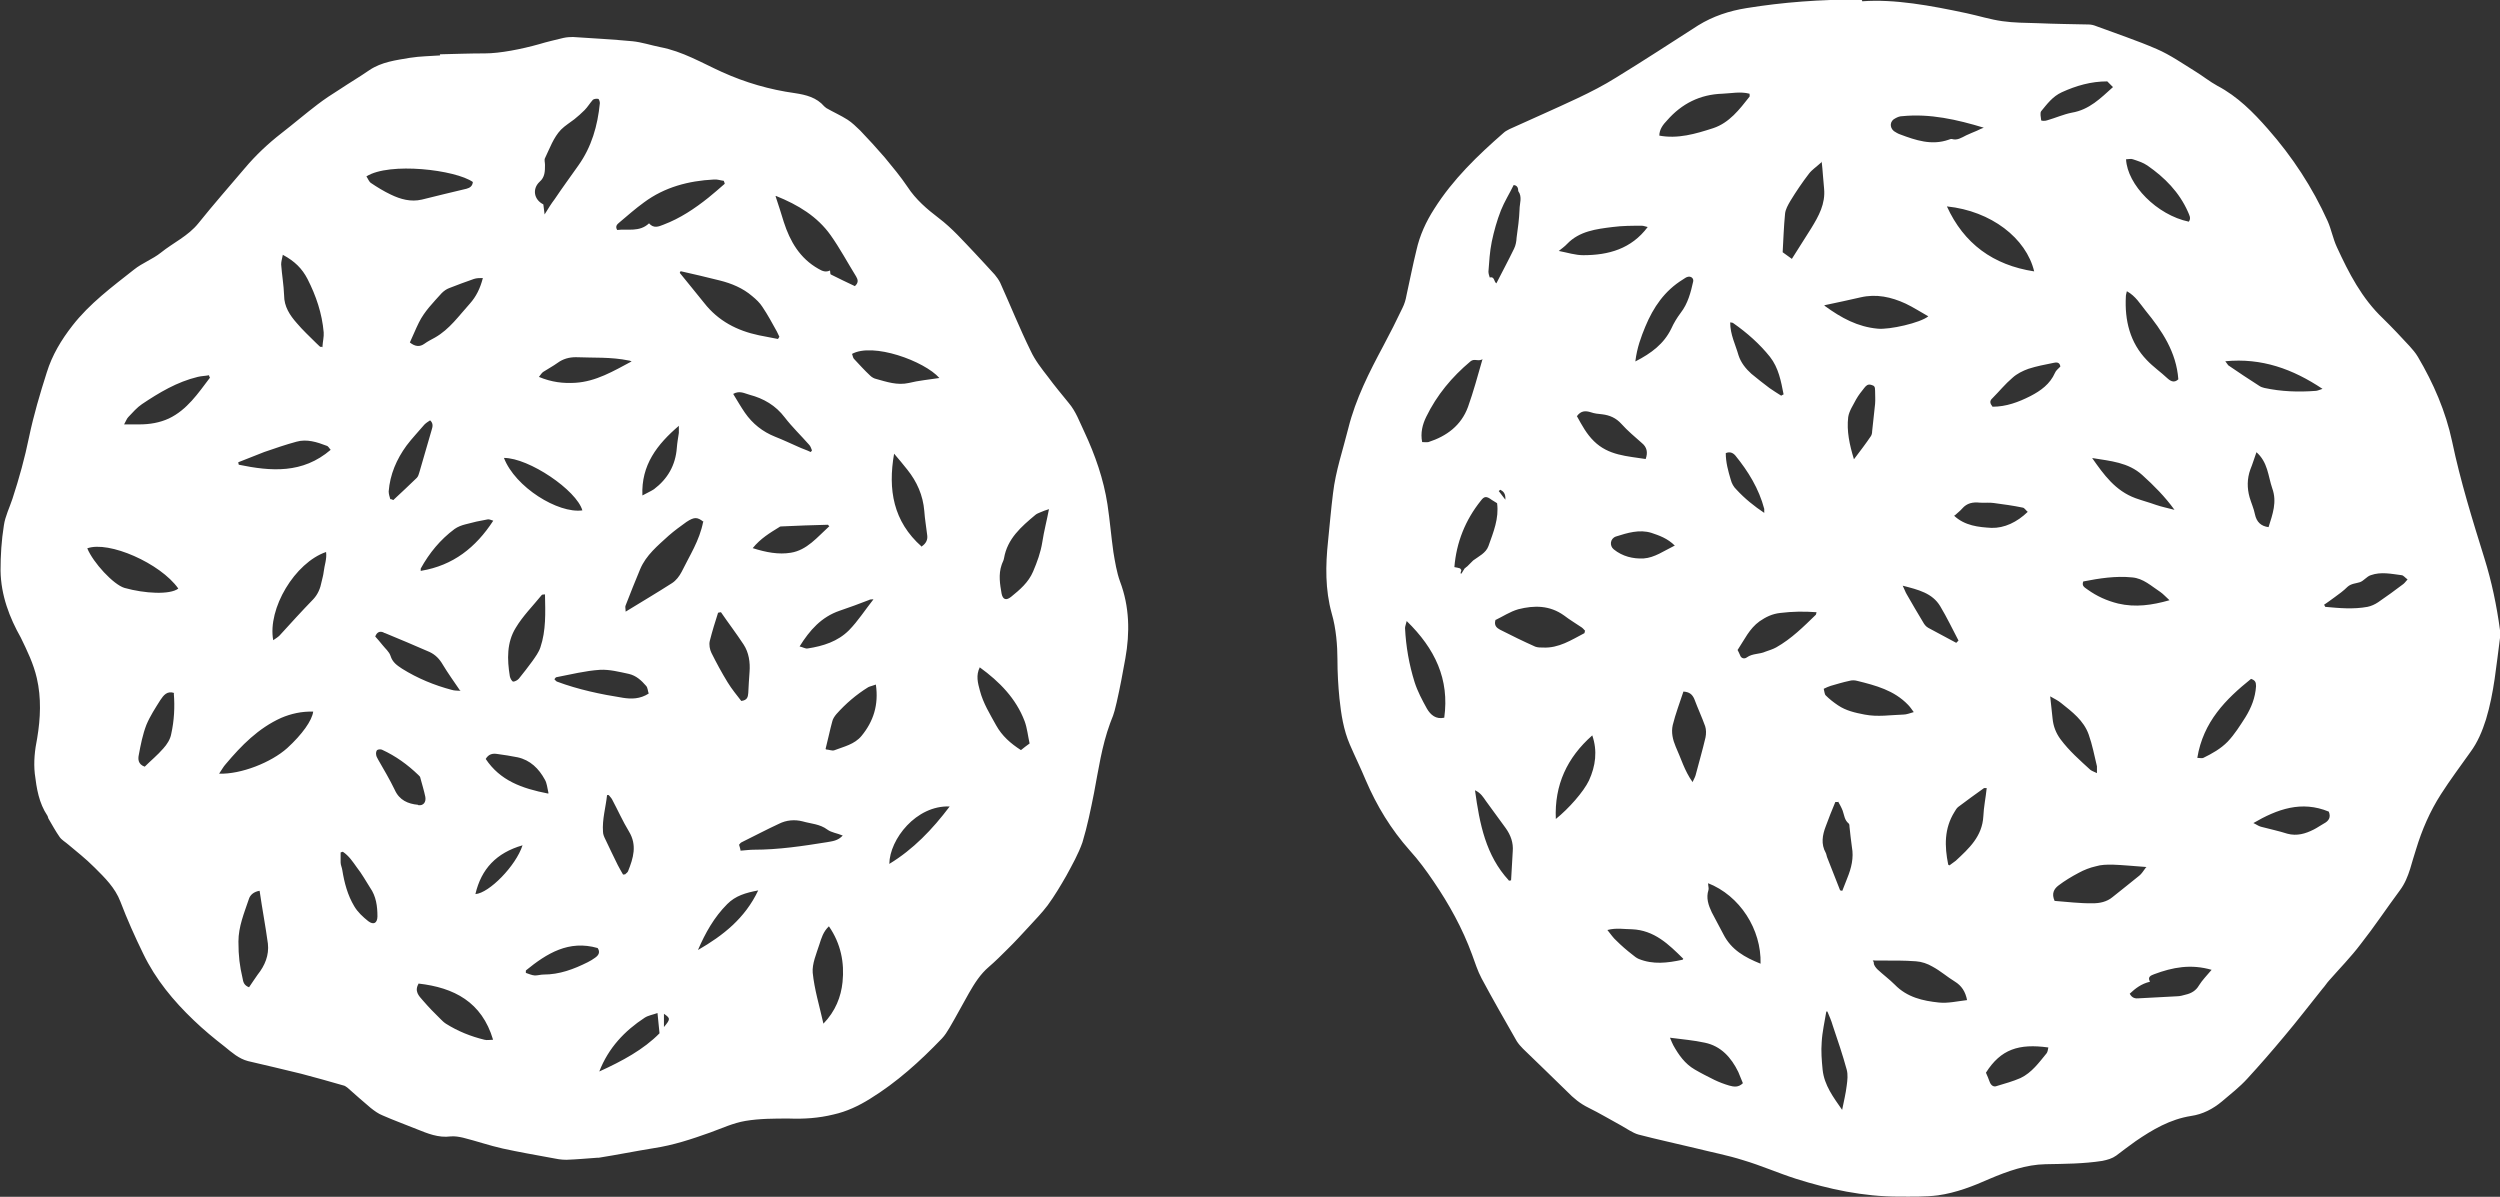 <svg viewBox="0 0 1357.8 650" xmlns="http://www.w3.org/2000/svg"><rect x="0" y="0" width="1357.8" height="650" fill="#333333" stroke="none"/><path style="fill:#fff;stroke-width:0" d="M1011.4.7c17.5-1.3 37.1 2.3 56.8 6.5 6.5 1.4 12.8 3.4 19.3 4.3 6.3.9 12.8.9 19.3 1.1 9.2.4 18.4.5 27.6.7 1.4 0 2.9.4 4.1.9 11 4.1 22.2 7.8 32.8 12.4 7.4 3.2 14.1 7.9 20.9 12.1 4.1 2.5 7.9 5.6 12.1 7.9 11 5.8 19.5 14.4 27.4 23.4 13.3 15.1 24.2 31.7 32.5 50.1 2 4.5 2.9 9.6 5 14.1 6.5 14.1 13.5 27.8 25.1 38.8 5 4.9 9.7 9.9 14.4 15 1.6 1.8 3.2 3.6 4.5 5.8 8.5 14.4 15.1 29.6 18.6 46 4.5 21.5 11 42.4 17.5 63.3 4 12.8 6.7 25.8 8.5 39.1 0 1.4.2 2.9 0 4.3-2 14.8-3.2 29.7-7.6 44.2-2 6.3-4.5 12.4-8.5 17.8-5.4 7.6-11 15.1-16 22.9-5.9 9.2-10.3 19.3-13.5 29.9-1.1 3.6-2.2 7-3.2 10.6-1.3 4.1-2.9 8.1-5.6 11.7-7.2 9.7-13.9 19.8-21.3 29.2-5.2 6.9-11.4 13.2-17.1 19.7-1.3 1.4-2.3 3.1-3.6 4.5-7 8.7-13.7 17.5-20.9 26-6.5 7.8-13.2 15.5-20 22.9-4.1 4.5-9 8.3-13.7 12.3-4.9 4.1-10.5 7-16.8 7.9-11.4 1.8-20.9 7.4-30.1 13.7-3.6 2.5-7 5.2-10.5 7.8-2.2 1.6-4.7 2.3-7.6 2.9-10.3 1.6-20.6 1.6-30.8 1.8-10.6.2-20.6 3.8-30.3 7.9-9 4-18.2 7.6-28.1 9-7 .9-14.2.7-21.3.7-19.3 0-37.9-4-55.9-9.7-9.7-3.1-18.9-7.2-28.7-10.1-8.5-2.7-17.1-4.3-25.8-6.5-10.3-2.5-20.7-4.7-31-7.4-3.2-.9-6.3-3.2-9.4-4.9-5.9-3.2-11.7-6.7-17.8-9.7-4.5-2.2-8.1-5.2-11.5-8.7-7.9-7.8-16-15.5-24-23.3-1.3-1.3-2.5-2.7-3.4-4.1-6.5-11.4-13-22.7-19.1-34.1-2.2-4.1-3.6-8.7-5.2-13-5.2-14.2-12.4-27.2-20.9-39.7-4-5.9-8.1-11.5-13-16.9-10.1-11.4-17.8-24-23.8-38-2.7-6.5-5.9-13-8.7-19.5-3.4-7.9-4.7-16.4-5.6-24.9-.7-7-1.1-14.2-1.1-21.3s-.7-16.8-3.1-24.9c-3.6-13-3.4-26.1-2-39.3.9-8.7 1.6-17.3 2.7-26 1.4-12.1 5.4-23.6 8.3-35.3 4-16 11.4-30.5 19.1-44.9 3.6-6.7 7-13.5 10.3-20.4 1.1-2.2 1.8-4.5 2.2-6.9 1.8-8.1 3.4-16.4 5.4-24.5 1.8-8.1 5.2-15.5 9.7-22.5 10.1-16 23.6-29 37.7-41.3.9-.9 2.2-1.4 3.2-2 12.3-5.6 24.7-11 37-16.8 7.2-3.4 14.2-7 20.9-11.2 15-9.2 29.7-18.8 44.5-28.3 8.1-5 16.9-7.9 26.3-9.4 19.8-3.2 39.7-4.7 62.4-4.7l.4.7Zm-215.8 308c.4-.4.7-.7 1.3-1.1l3.2-3.2c3.1-2.3 6.9-4 8.3-7.8 2.7-7.6 5.8-15 4.7-23.3-1.1-.7-2-1.3-2.9-1.8-2.7-2-4-2.2-5.9.4-8.5 10.6-13.3 22.7-14.4 36.1 1.1.2 2.2.4 3.1.7.2.4.5.5.7.9-.2.7-.4 1.3-.5 1.8.2 0 .4 0 .5.2.7-1.1 1.3-2.2 2-3.2v.4Zm29-204.8c0-1.8-.5-3.2-2.5-3.4-2.3 4.7-5 9-6.9 13.7-2.2 5.6-3.8 11.4-5 17.1-1.1 5.4-1.4 10.8-1.8 16.2 0 1.1.4 2.2.7 3.2 2.7-.7 2.2 2.3 3.6 3.2 3.2-6.3 6.5-12.4 9.6-18.8.9-1.8 1.3-4 1.4-6.1.7-5 1.4-10.1 1.6-15.3 0-3.2 1.6-6.7-.7-9.9Zm-12.4 232.9c-.9 3.1.9 4.3 2.5 5.2 6.3 3.2 12.6 6.3 19.1 9.2 1.3.5 2.9.5 4.3.5 8.5.4 15.3-4.1 22.4-7.8.2 0 0-.5.4-1.3-.5-.5-1.1-1.3-1.8-1.8-3.2-2.2-6.5-4.1-9.6-6.5-7.8-5.6-16.2-5.6-24.9-3.4-4.5 1.3-8.5 4-12.3 5.8h-.2Zm256.2 206.6c-.9-4.9-3.1-8.1-6.7-10.3-4.1-2.5-7.8-5.8-12.1-8.1-2.7-1.6-5.9-2.7-9-2.9-6.5-.5-12.8-.4-19.3-.4s-3.4-.4-3.6 1.4c0 1.1 1.1 2.5 2 3.4 3.1 2.9 6.5 5.4 9.4 8.3 6.7 6.9 15.3 8.8 24 9.7 4.9.5 9.9-.7 15.1-1.3h.2Zm97.5-72.5c-7-.5-12.8-1.1-18.6-1.3-3.1 0-6.1 0-9 .9-3.2.7-6.5 2-9.4 3.6-3.8 2-7.6 4.3-11 6.9-2.3 1.8-3.8 4.3-2 8.3 6.7.5 13.7 1.4 20.7 1.3 3.6 0 7.6-.7 10.8-3.4 4.9-4 9.9-7.8 14.6-11.7 1.1-.9 2-2.3 3.6-4.5h.2Zm-108.5-358.8c9.2 20.2 25.1 31.9 47.4 35.3-4.3-18-23.3-32.8-47.4-35.3m-251.9 82.8c-2.5 1.8-4.7-.5-6.9 1.4-10.1 8.5-18.2 18.2-24 30.1-2 4.1-3.2 8.7-2.2 13.7 1.3 0 2.3.2 3.4 0 9.9-3.2 17.8-9 21.5-19.1 2.9-8.1 5.2-16.6 7.9-26l.2-.2Zm95.4-121.3c10.3 2 20-.9 29.6-4 8.7-2.9 14.2-10.1 19.7-17.1.2-.4 0-.9 0-1.6-5-1.3-9.9-.2-14.8 0-12.1.4-22 5.4-29.9 14.4-2.2 2.3-4.3 4.9-4.3 8.5l-.2-.2ZM989.4 88c-2.7 2.5-5.2 4.1-6.9 6.3-3.6 4.7-7 9.7-10.1 14.8-1.3 2.2-2.7 4.7-2.9 7-.7 7-.9 14.1-1.3 20.9 2 1.4 3.4 2.5 5 3.6 3.6-5.6 7-11 10.5-16.6 4.1-6.7 7.8-13.3 7-21.6-.5-4.7-.7-9.4-1.3-14.6l-.2.2Zm1.6 78.1c9.2 6.7 18 11.4 28.7 12.4 6.5.7 23.4-3.2 27.6-6.7-4.1-2.3-8.1-4.9-12.3-6.9-7.8-3.6-15.9-5.4-24.5-3.4-6.1 1.4-12.1 2.7-19.7 4.3l.2.2Zm48.5 220.8c-1.3-1.8-2.2-3.1-3.2-4.1-7.6-7.9-17.5-10.5-27.6-13-1.4-.4-2.9-.4-4.3 0-3.4.7-6.9 1.8-10.1 2.7-1.3.4-2.3.9-3.8 1.6.4 1.4.4 2.9 1.1 3.6 2 2 4.3 3.8 6.7 5.4 4.3 2.9 9.2 4 14.4 5 7.2 1.4 14.1.2 21.1 0 1.6 0 3.4-.7 5.8-1.4v.2Zm115.6-228.6c-.2 1.1-.5 1.8-.5 2.7-.7 13 2.2 25.1 11.4 34.6 3.4 3.6 7.6 6.5 11.2 9.9 2.2 2 4 2.3 5.9.5-1.1-14.8-8.8-26.3-17.8-37.3-2.9-3.6-5.4-7.9-10.1-10.5ZM927.7 479.6c0 1.6.5 2.9.2 3.8-1.4 4.3 0 8.3 1.8 12.1 2 4 4.3 7.9 6.3 11.9 4.3 8.5 11.7 12.6 20.2 16 .5-18.6-11.2-37-28.7-43.8zM764 337.3c-.4 1.8-.9 2.9-.9 3.8.5 10.1 2.2 19.8 5.2 29.4 1.6 5 4.1 9.7 6.7 14.4 2 3.4 4.9 5.9 9.4 4.9 2.9-20.9-5-37.5-20.4-52.5m155.1 87.8c.7-1.6 1.4-2.7 1.8-4 1.8-6.9 3.8-13.7 5.4-20.6.4-2 .4-4.3-.2-6.1-1.8-5-4-9.7-5.9-14.8-1.1-2.5-2.7-3.8-5.9-4-2 6.1-4.3 12.1-5.8 18.2-.9 4 0 7.9 1.6 11.7 2.9 6.3 4.7 13 9.2 19.3l-.2.2Zm274.2-13.5c1.4 0 2.7.4 3.4 0 4.7-2.3 9.4-4.9 13.2-8.8 3.8-4 6.7-8.7 9.6-13.2 3.2-5.2 5.4-10.6 5.8-16.9 0-2.3-.5-3.2-2.7-4-13.7 11-26 23.3-29.2 42.9Zm-249.7-58.8c.5 1.1 1.1 2 1.4 2.9.7 2.2 2.7 2.2 3.8 1.3 3.1-2.2 6.9-1.6 10.1-3.1 2-.7 4-1.3 5.8-2.3 8.3-4.7 14.8-11.2 21.5-17.7.2-.2.2-.9.4-1.4-6.7-.5-13.2-.4-19.7.4-4.5.5-7.8 2.2-11.2 4.5-5.6 4-8.3 10.1-11.9 15.5h-.2Zm-55.4-156.5c8.8-4.5 15.5-9.6 19.5-17.8 1.4-3.1 3.1-5.9 5.2-8.7 3.8-4.9 5.4-11 6.7-16.9.4-1.8-1.3-3.1-3.1-2.5-.9.2-1.6.9-2.5 1.4-9.9 6.1-16 15-20.4 25.6-2.3 5.6-4.5 11.4-5.4 18.8v.2Zm-31.7 29.8c2.7 4.9 5.2 9.6 9.2 13.5 7.9 7.8 18 8.1 28.1 9.7 1.3-3.6.7-6.5-2.2-8.8-3.6-3.2-7.6-6.5-11-10.3-2.9-3.2-6.3-4.7-10.5-5.2-2.2-.2-4.1-.4-6.1-1.1-2.9-.9-5.4-.9-7.6 2.2Zm221.1-156.7c-14.8-4.5-29.4-7.8-44.5-6.3-1.3 0-2.5.5-3.6 1.1-3.1 1.4-3.4 4.9-.9 7 1.1.7 2.2 1.4 3.4 1.8 8.5 3.2 17.1 6.1 26.3 2.9.5-.2 1.3-.5 1.8-.4 2.9.9 5.2-.7 7.8-2 1.8-.9 3.8-1.6 5.8-2.5 1.4-.7 2.7-1.3 4.1-1.8zM907 563.6c.7 1.8 1.3 3.1 1.8 4.1 2.9 5.2 6.3 10.1 11.7 13.2 3.4 2 7 3.8 10.6 5.6 2.7 1.3 5.4 2.3 8.1 3.1 2.5.7 5 1.1 7.4-1.3-.9-2-1.6-4.1-2.5-6.1-3.8-7.8-9.4-14.1-18.2-15.9-5.9-1.3-12.1-1.8-18.9-2.7M1079 428h-1.4c-4.7 3.4-9.4 6.7-14.1 10.3-.9.7-1.4 1.8-2 2.7-5.6 9-5.4 18.6-3.4 28.5 0 .2.4.4.7.5 1.1-.9 2.3-1.6 3.4-2.5 7.2-6.7 14.4-13.2 15-24.2.2-5 1.3-10.1 1.8-15.1zm75.7-341.5c.7 13.9 16.8 30.3 34.1 33.9 1.4-2 .2-3.6-.5-5.4-4.7-10.6-12.6-18.6-22-25.1-2.3-1.6-5.2-2.5-7.9-3.4-1.1-.4-2.3 0-3.6 0ZM998.2 435.6h-1.4c-1.8 4.3-3.6 8.8-5.2 13.2-1.8 4.7-2.7 9.6 0 14.4.4.7.4 1.6.7 2.3 2.3 5.9 4.7 11.9 7 17.8 0 .4.7.4 1.3.5.9-2.3 1.8-4.7 2.7-6.9 2.2-5.4 3.6-11 2.5-16.9-.5-3.6-.9-7.2-1.3-11 0-.5 0-1.4-.5-1.8-2.2-1.8-2.3-4.3-3.2-6.9-.7-1.8-1.6-3.4-2.5-5v.2Zm133.3-119.9c-1.1 2.7.9 3.4 2.3 4.5 5 3.6 10.5 6.1 16.6 7.6 9.4 2.2 18.4.9 27.9-1.8-2-1.8-3.4-3.4-5-4.5-4.9-3.2-9.2-7.4-15.3-7.9-9-.9-17.8.5-26.5 2.2Zm69.9 211.1c-11.5-3.4-21.5-1.4-31.4 2.3-1.8.7-3.8 1.4-2.3 4.1-4.7 1.1-7.9 3.6-11 6.5 1.3 2.5 3.2 2.7 5 2.5 6.9-.4 13.9-.7 20.7-1.1 1.6 0 3.2-.5 4.7-.9 3.1-.7 5.6-2.2 7.2-5 1.8-2.9 4.3-5.4 6.9-8.5h.2Zm61-198.3c0 .4.4.7.5 1.1 7.6.7 15.3 1.4 22.9 0 2-.4 4-1.3 5.8-2.5 4.7-3.2 9.2-6.5 13.7-9.9.9-.7 1.4-1.6 2.3-2.5-1.3-.9-2.2-2.2-3.2-2.3-5.6-.7-11.2-2-16.8 0-2.2.7-3.8 3.1-5.9 3.8s-4.7.7-6.7 2.5c-2.2 2.2-4.7 4-7.2 5.8-1.8 1.4-3.8 2.7-5.6 4l.2.2ZM845 444.8c7-5.6 15.1-14.8 18-20.9 3.6-7.9 4.7-16 1.8-24.5-13.7 12.1-20.6 26.9-19.8 45.4m293.9-25.2v-3.4c-1.4-5.8-2.5-11.7-4.5-17.3-2.7-7.6-9-12.3-15-17.1-1.6-1.3-3.4-2.2-5.9-3.6.5 4.9.9 8.5 1.3 12.1.4 4.1 1.8 7.8 4.3 11.2 4.7 6.3 10.5 11.4 16.2 16.6.9.7 2.2 1.1 3.6 1.8v-.2ZM846.6 136.3c4.7.9 9 2.3 13.3 2.3 13.7 0 26.1-3.4 35-15.3-1.1-.2-2.2-.7-3.2-.7-5.2 0-10.6 0-15.9.7-8.8 1.1-18 2.2-24.7 9.2-1.3 1.4-2.9 2.5-4.5 3.8m362 59.9c.9 1.3 1.3 1.8 1.6 2.2 5.6 3.8 11.2 7.6 16.9 11.2.7.5 1.8.9 2.7 1.1 9.2 2 18.6 2.3 27.8 1.6.9 0 2-.5 3.8-1.1-16.2-10.8-33-16.9-52.8-15m-72.3 52.6c6.3 9 12.6 17.8 23.6 21.8 3.6 1.3 7.4 2.3 11 3.6 3.2 1.1 6.7 1.8 10.1 2.7-5.2-7.2-11.2-13.2-17.5-18.9-7.6-6.9-17.3-7.6-27-9.2zM992.8 549.4h-.9c-.9 5.6-2.2 11-2.5 16.6-.4 4.9 0 9.9.5 15 .9 8.5 5.9 15 10.6 21.8.9-4.5 2-9 2.5-13.3.4-2.9.7-5.9 0-8.5-2.2-8.1-4.9-16-7.6-24-.7-2.5-1.8-5-2.9-7.6h.2Zm-173.4-71.1c.4 0 .9 0 1.3-.2.4-5.2.5-10.5.9-15.7.4-4.7-1.1-8.8-3.8-12.6-3.6-4.9-7.2-9.9-10.8-14.8-1.4-2-2.7-4.3-5.9-5.8 2.5 18.4 5.9 35.5 18.4 49Zm148-263.4c.4-.2.7-.5 1.3-.7-1.4-7.2-2.7-14.4-7.4-20.4-5.6-7-12.4-13-19.8-18.2-.4-.4-1.1-.4-1.8-.5 0 6.7 2.9 12.1 4.5 17.8 1.3 4.1 4 7.4 7 10.1 3.2 2.7 6.5 5.2 9.9 7.8 2 1.4 4.1 2.7 6.3 4.1m111.2 367.7c.7 1.6 1.4 3.2 2 4.9.7 2 2.2 3.1 4 2.3 4.3-1.3 8.7-2.5 12.8-4.3 6.1-2.9 10.1-8.5 14.2-13.5.5-.7.7-2 .9-3.1-16-2.2-25.8.9-33.9 13.7m65.9-538.4c-8.8 0-16.8 2.3-24.7 5.9-5 2.3-7.9 6.3-11.2 10.3-.7.9-.2 3.2 0 4.9 0 .4 2.3.5 3.4 0 4.5-1.3 8.7-3.2 13.2-4.1 9.6-1.6 15.7-7.9 22.4-13.9l-3.2-3.2.2.2ZM914.2 520.7c-7.9-7.8-15.7-15.5-27.9-16-4.1 0-8.3-.9-13.3.4 2 2.5 3.2 4.3 4.9 5.8 2.7 2.7 5.6 5.2 8.7 7.6 1.1.9 2.2 1.8 3.4 2.3 7.8 3.2 15.7 2.2 23.6.5.4 0 .5-.4.7-.7v.2ZM1119 198.9c-.4-2.3-2.2-2.2-3.8-1.8-4.5.9-9.2 1.8-13.5 3.2-3.1 1.1-6.3 2.7-8.7 4.9-4 3.4-7.2 7.4-10.8 11-1.8 1.6-1.4 2.9 0 4.7 7.4 0 14.1-2.5 20.6-5.8 5.6-2.9 10.6-6.5 13.3-12.6.5-1.3 1.8-2.2 2.9-3.4zM1223.8 447c1.6.7 2.7 1.6 4.1 2 4.9 1.3 9.7 2.3 14.4 3.8 5.2 1.4 9.9 0 14.4-2.3 1.8-.9 3.6-2.2 5.4-3.2 2.7-1.4 4-3.4 2.7-6.5-14.8-6.1-27.9-1.4-41.1 6.3Zm1.8-201.6c-1.3 3.6-2.2 6.7-3.4 9.6-1.8 5-1.8 10.1-.4 15.1.9 3.1 2.3 6.1 2.9 9.2.9 4.3 3.4 6.5 7.4 7 2.2-7 4.7-13.7 2-21.1-2.3-6.7-2.3-14.2-8.8-19.8h.4Zm-218.5 3.8c3.4-4.5 6.3-8.3 9-12.3.5-.7.7-1.8.7-2.7.5-4.9 1.1-9.9 1.6-14.8.2-2.3 0-4.9 0-7.2s-.4-2.7-2.2-3.2-2.7.5-3.6 1.6c-1.6 2-3.2 4-4.5 6.3-1.6 3.1-3.8 6.3-4.3 9.6-.9 7.6.7 15 3.1 22.9zm54.1 30.8c5.9 5.6 13.5 6.3 20.4 6.7 7 .2 13.9-3.1 19.7-8.7-1.1-.9-1.8-2.2-2.7-2.3-5.2-1.1-10.5-1.8-15.7-2.5-2.5-.4-5 0-7.6-.2-3.8-.4-7 .2-9.6 3.2-1.1 1.3-2.5 2.3-4.1 3.8zm-151.5 16.4c-4.1-4.1-8.7-5.6-12.8-7-6.5-2-13 0-19.3 2-3.1 1.1-3.6 5-1.1 7 4.7 3.8 10.5 5.2 16.2 4.9 5.9-.4 11-4.1 16.9-7v.2Zm152.7 52.8 1.3-1.3c-3.2-6.1-6.3-12.6-9.9-18.6-4.3-7.2-11.9-9-20.4-11.2 1.1 2.2 1.4 3.4 2.2 4.7 2.9 5 5.8 10.1 8.8 15 .7 1.3 1.6 2.5 2.9 3.2 5 2.7 10.1 5.4 15.1 8.1Zm-104.2-70.6v-2.2c-2.9-11-8.7-20.4-15.7-29-1.4-1.6-3.1-2.2-5.2-1.3 0 5 1.3 9.7 2.7 14.4.5 2 1.6 4 3.1 5.4 4.5 4.9 9.6 9 15.3 12.8l-.2-.2Zm-140.6-7.2c.2-3.4-1.1-4.5-2.7-5.4-.4.2-.5.4-.9.7.9 1.3 2 2.5 3.6 4.7M238.7 29.5c8.7-.2 16.6-.5 24.7-.5s19.8-2.3 29.4-5c4.3-1.3 8.7-2.3 13.2-3.4 1.8-.4 3.6-.5 5.2-.5 10.8.7 21.6 1.3 32.3 2.3 5 .5 10.1 2.2 15.1 3.2 12.1 2.3 22.5 8.5 33.5 13.5 12.8 5.8 26 9.6 39.7 11.5 5.9.9 11.7 2.3 15.9 7.2.4.4.7.5 1.1.9 3.8 2.2 7.9 4 11.5 6.3 2.5 1.6 4.7 3.8 6.9 5.9 4.5 4.7 9 9.6 13.3 14.6 4.3 5.2 8.7 10.5 12.4 16 4.5 6.9 10.6 12.1 16.9 16.9 7.4 5.6 13.3 12.4 19.7 19.1 3.6 3.8 7.2 7.8 10.8 11.7 1.1 1.3 2.2 2.9 2.9 4.3 5.6 12.4 10.6 24.9 16.6 37.1 2.3 5 5.9 9.6 9.4 14.1 3.6 4.9 7.4 9.4 11.2 14.1 4 4.7 5.9 10.3 8.5 15.7 5.9 12.6 10.5 25.8 12.6 39.5 1.3 8.7 2 17.3 3.2 25.8.9 5.4 1.8 11 3.6 16 5.2 13.7 5.4 27.8 2.9 41.8-1.4 7.9-2.9 15.9-4.7 23.8s-2.3 7.8-3.6 11.5c-4.5 12.3-6.3 25.1-8.7 37.7-1.8 9-3.6 18-6.3 26.9-2.2 6.3-5.6 12.3-8.8 18.2-3.1 5.4-6.3 10.8-10.1 16-3.1 4.1-6.7 7.8-10.1 11.5-3.8 4.1-7.6 8.3-11.7 12.3-3.2 3.2-6.7 6.7-10.1 9.6-4.7 4-7.8 9-10.8 14.2-3.6 6.3-7 12.8-10.6 18.9-1.3 2.2-2.5 4.1-4.1 5.8-11.9 12.4-24.5 23.8-39.1 32.8-6.1 3.8-12.6 6.9-19.8 8.5-8.1 2-16 2.5-24.3 2.2-7.9 0-15.9 0-23.6 1.3-6.5 1.1-12.8 4-19.1 6.3-10.1 3.6-20 6.9-30.7 8.5-9.9 1.6-19.8 3.6-29.9 5.2h-.9c-5.6.4-11 .9-16.6 1.1-2.9 0-5.6-.5-8.5-1.1-8.7-1.6-17.3-3.1-26-5-7.2-1.6-14.4-4.1-21.6-5.9-2.2-.5-4.5-.9-6.7-.7-6.7.9-12.6-1.6-18.6-4-6.1-2.5-12.3-4.7-18.4-7.4-2.3-.9-4.5-2.5-6.5-4.1-4.1-3.4-8.3-7.2-12.4-10.8-.7-.5-1.6-1.3-2.5-1.4-7.6-2.2-15.1-4.3-22.7-6.3-9.6-2.3-19.3-4.7-29-6.9-5-1.3-8.8-4.7-12.6-7.8-5.8-4.5-11.5-9.2-16.9-14.4-11-10.5-20.7-22.2-27.4-36.1-4.5-9.2-8.7-18.6-12.4-28.3-2.9-7.6-8.5-13-13.9-18.4s-9.6-8.5-14.4-12.6c-1.6-1.4-3.6-2.5-4.7-4.1-2.2-3.1-4-6.5-5.9-9.7-.4-.5-.4-1.3-.7-1.8-4.7-7-5.9-14.8-6.9-22.9-.7-6.5 0-12.8 1.3-19.3 1.8-10.8 2.3-21.8-.2-32.6-1.8-7.8-5.2-14.8-8.7-22C5.2 335.5.5 323.4.3 309.9c0-8.3.5-16.4 1.8-24.5.7-5 3.1-9.7 4.7-14.6 3.6-11 6.7-22.2 9-33.5 2.5-11.9 5.9-23.4 9.6-35 2.9-9.4 7.9-17.7 13.9-25.4 9.4-12.1 21.6-21.1 33.5-30.5 4.5-3.6 10.1-5.6 14.6-9.2 6.7-5.4 14.8-9 20.4-16 8.1-10.1 16.8-20 25.2-29.9 5.9-7 12.6-13.3 19.8-18.9 6.7-5.2 13-10.6 19.7-15.7 3.8-2.9 7.9-5.6 11.9-8.1 5.4-3.6 11-6.9 16.2-10.5 6.7-4.5 14.4-5.4 22-6.7 5.6-.9 11.2-.9 16.4-1.3v-.5Zm57 87.1c2-3.2 3.6-5.9 5.6-8.5 4.1-6.1 8.5-12.1 12.8-18.2 7.2-10.1 10.5-21.6 11.7-33.9 0-.7-.4-2.2-.9-2.3-.9-.2-2.3 0-2.9.5-1.6 1.8-2.9 4-4.5 5.6-1.8 1.8-3.6 3.4-5.6 5-2.3 1.8-5 3.4-7.2 5.6-4.1 4.3-6.1 10.1-8.7 15.5-.5.9 0 2.3 0 3.6 0 3.4 0 6.7-2.9 9.2-4.1 3.8-3.2 9.7 2 12.3l.7 5.6h-.2Zm86.5 166.9c-3.4-2.7-5-2.9-9.4 0-3.2 2.3-6.5 4.7-9.6 7.4-5.9 5.4-12.3 10.6-15.5 18.2-2.7 6.5-5.4 13.2-7.9 19.7-.4.7 0 1.8 0 3.4 8.8-5.4 17.1-10.3 25.2-15.5 2.2-1.4 4-3.8 5.2-6.1 4.3-8.8 9.7-16.9 11.7-27.2l.2.2Zm40.4-99.5c.2-.4.5-.7.7-1.1-.5-.9-.9-2-1.4-2.9-2.5-4.5-4.9-9-7.8-13.3-1.4-2.2-3.4-4.1-5.6-5.9-5-4.3-11.2-6.9-17.7-8.5-7-1.8-14.1-3.4-21.1-5-.2.2-.4.5-.5.9 4.5 5.6 9 11 13.3 16.4 7.6 9.7 17.8 15 29.7 17.5 3.4.7 6.9 1.3 10.3 2Zm-1.4-77.5c1.8 5.2 3.1 9.7 4.5 14.1 3.4 10.5 8.7 19.7 18.8 25.4 2.2 1.3 4 2 6.3.9.2.9 0 2 .5 2.2 4.3 2.2 8.8 4.3 13 6.3 2.2-2 1.6-3.6.7-5.2-4.7-7.6-8.8-15.3-13.9-22.5-7.2-10.1-17.5-16.4-29.7-21.3l-.2.2Zm-27.6-6.7c0-.5-.4-1.1-.5-1.6-1.8-.2-3.6-.9-5.4-.7-13.7.7-26.7 4.1-37.9 12.4-4.7 3.4-9 7.2-13.5 11-1.1.9-2.3 2-1.1 4 5.8-.7 12.1 1.3 17.3-3.6 2.5 2.9 5.2 1.8 7.9.7 9-3.4 16.9-8.7 24.3-14.6 2.9-2.3 5.8-4.9 8.7-7.4zM170 386.5c-6.1-.2-11.9 1.1-17.3 3.4-12.4 5.6-21.6 15-30.1 25.1-1.3 1.4-2.2 3.2-3.6 5.2 11.9.4 28.3-6.1 37-13.9 8.1-7.4 13.5-15 14.1-19.8Zm86.9-287.6c-9.4-6.7-45.4-11-57.9-3.1.9 1.3 1.4 2.9 2.5 3.6 3.4 2.3 7 4.5 10.8 6.3 5.2 2.5 10.8 4.1 16.8 2.7 8.1-2 16.2-4 24.3-5.9 1.8-.5 3.2-1.4 3.4-3.6Zm312.9 177.6c-1.8.5-3.2 1.1-4.9 1.8-.9.4-1.8.7-2.5 1.3-7.8 6.5-15.3 13-17.1 23.6-.2 1.3-.9 2.3-1.3 3.6-1.8 5.2-.9 10.6 0 15.7.7 3.2 2.5 3.8 5.2 1.6 4.7-3.8 9.4-7.8 11.9-13.7 2.2-5.2 4.1-10.3 5-16 .9-5.9 2.5-11.9 3.6-17.8Zm-473 43.1c-9.7-13.7-37.7-26-49.4-21.8 3.2 7.8 14.2 19.7 20.2 21.5 11 3.1 24.7 3.8 29.2.4Zm56.8-181.2c-.4 2.2-.9 3.6-.9 5.2.4 5.6 1.4 11.2 1.6 16.8 0 6.1 3.1 10.8 6.9 15.1 3.2 3.8 6.9 7.2 10.5 10.8s1.8 1.3 3.4 2.3c.2-3.2.9-5.8.7-8.1-.9-10.3-4.1-19.8-8.8-29-2.9-5.6-6.9-9.6-13.2-13l-.2-.2ZM227.5 534c-2.7 4.3 0 6.9 2.2 9.4 3.1 3.6 6.3 6.9 9.6 10.1.9.9 1.8 1.8 2.9 2.5 6.5 4.1 13.5 6.9 20.9 8.7 1.4.4 3.2 0 4.7 0-6.1-20.6-21.3-28.3-40.4-30.5l.2-.2Zm-79.1-186.3c1.3-.9 2.5-1.6 3.4-2.5 6.1-6.7 12.1-13.3 18.4-19.8 2.5-2.7 3.8-5.9 4.5-9.6.4-1.8.9-3.4 1.1-5.2.4-3.6 1.8-7 1.3-10.8-16.9 5.8-31.9 30.7-28.7 48Zm-13.2 188.6c1.6-2.3 3.1-4.7 4.7-6.9 4-5 6.3-10.6 5.6-16.9-1.3-9.6-3.1-18.9-4.5-28.7-3.1.5-5.2 2.2-5.9 4.7-2.5 7.4-5.6 14.8-5.6 22.9s.7 13.2 2.2 19.7c.4 2.2.7 4.1 3.8 5.2h-.2ZM262.3 151c-1.8 0-3.4 0-4.9.5-4.5 1.6-9 3.2-13.5 5-1.4.5-2.9 1.6-4 2.7-4.5 5-9.4 9.9-12.4 16-1.8 3.6-3.2 7.2-4.9 10.8 2.9 2.3 5.4 2.5 7.9.7 1.8-1.3 3.8-2.3 5.8-3.4 7.9-4.5 13-11.9 18.9-18.4 3.4-3.8 5.6-8.3 7-13.7v-.4Zm129 181.6c-.4 0-.7 0-1.3.2-1.6 5-3.2 10.1-4.5 15.3-.5 2 0 4.7.9 6.5 2.7 5.4 5.6 10.8 8.8 16 2.2 3.6 5 7 7.4 10.1 3.4-.4 3.6-2.3 3.8-4.3.2-3.8.4-7.8.7-11.5.4-5.2-.4-10.5-3.2-14.8-4-6.1-8.3-11.7-12.4-17.7zm55.8 223.5c6.7-6.9 9.7-14.8 10.5-22.7 1.1-10.5-.9-20.9-7.4-30.3-3.1 2.9-4.1 6.5-5.2 9.9-1.6 5-4 10.5-3.6 15.3.9 9 3.6 17.8 5.8 27.6v.2Zm85.1-193.8c-2.3 4.5-1.1 8.7 0 12.8 1.8 6.9 5.4 12.6 8.8 18.8 3.2 5.8 7.9 9.9 13.5 13.5 1.6-1.3 2.9-2.3 4.7-3.6-.9-4-1.3-8.3-2.7-12.1-4.7-12.4-13.7-21.5-24.3-29.2zm-282.3 12.8c-3.4-5-6.7-9.6-9.4-14.1-1.8-3.1-4-5.4-7.2-6.9-8.1-3.6-16.2-6.9-24.3-10.3-.4 0-.5-.2-.9-.4-2-.7-3.4 0-4.3 2.3 1.3 1.4 2.7 3.1 4 4.7 1.4 1.8 3.6 3.6 4.3 5.8 1.1 3.6 3.6 5.2 6.3 7 8.3 5.2 17.5 9 27 11.5 1.3.4 2.7.4 4.7.5l-.2-.4ZM402.4 462c2.7-.2 4.9-.5 7-.5 13.5 0 26.7-2 39.8-4.1 2.7-.5 5.9-.7 8.5-3.6-3.1-1.3-6.1-1.6-8.3-3.2-4.1-3.1-9-3.2-13.5-4.5-4.3-1.1-8.8-.7-12.8 1.3-6.9 3.2-13.5 6.7-20.4 10.1-.5.2-.9.9-1.3 1.3.4 1.3.7 2.3.9 3.4ZM296.2 322.8c-1.1.2-1.8 0-2 .4-4.7 5.8-10.3 11.4-14.1 17.8-4.9 7.9-4.7 17.1-3.2 26.3.2 1.1 1.1 2.7 1.8 2.9.9 0 2.3-.7 3.1-1.6 2.5-3.1 5-6.3 7.4-9.6 1.6-2.3 3.4-4.7 4.3-7.4 3.1-9.2 2.7-18.8 2.5-28.7l.2-.2Zm204.5-26.1c2.3-1.6 3.2-3.6 2.9-5.9-.5-4.5-1.3-8.8-1.6-13.3-.7-8.5-4-15.9-9.2-22.4q-3.45-4.35-7.2-8.7c-3.4 19.5-.5 36.8 15 50.5l.2-.2Zm-37.9-104.4c.4 1.1.5 2.2 1.1 2.7 2.9 3.1 5.6 6.1 8.7 9 .9.9 2.2 1.6 3.2 1.8 5.8 1.6 11.5 3.6 17.8 2.2 5.2-1.3 10.8-1.8 16.6-2.7-8.1-9.2-36.2-19.5-47.6-13zM448.4 407c2.2.2 3.6.9 4.7.5 5.2-2 11-3.2 14.8-7.8 6.5-7.9 9.4-16.9 7.8-27.9-1.8.7-3.1.9-4.1 1.4-6.5 4-12.3 9-17.3 14.6-1.1 1.3-2 2.7-2.3 4.1-1.3 4.7-2.2 9.4-3.6 14.8l.2.2ZM114 205.1c-.2-.4-.4-.7-.5-1.3-2 .4-4.1.4-6.1.9-11.2 2.7-20.9 8.5-30.3 14.8-2.7 1.8-5 4.5-7.4 7-.9.9-1.3 2.3-2.3 4h8.3c5.6 0 11-.9 16-3.2 9.9-4.7 15.9-13.7 22.2-22l.2-.2Zm238.3 171.5c-.5-1.4-.5-3.2-1.4-4.1-2.5-2.9-5.4-5.6-9.4-6.5-5.2-1.1-10.5-2.5-15.7-2.2-7.9.5-15.7 2.5-23.6 4-.4 0-.7.7-1.1 1.1.5.5.9 1.1 1.4 1.3 11.5 4.3 23.8 6.9 35.9 8.8 4.5.7 9.2.7 13.9-2.3Zm46-162.5c2.2 3.6 4.1 6.9 6.3 10.1 4.1 5.9 9.6 10.3 16.4 13 4.1 1.6 8.3 3.6 12.4 5.4 2.3 1.1 4.7 1.8 6.9 2.9.2-.2.5-.5.7-.9-.5-1.1-.7-2.2-1.6-3.1-4.3-4.9-9.2-9.6-13.2-14.8-4.9-6.5-11.5-10.3-19.1-12.3-2.7-.7-5.4-2.5-9-.4h.2Zm-124.6 34.6c6.1 15.9 29.4 30.3 42.6 28.5-3.2-11-29-28.5-42.6-28.5m-144.2 2.6c0 .4 0 .7.2 1.1 17.5 3.6 34.6 5 49.9-8.1-.7-.7-1.3-2-2.2-2.2-5.2-2-10.8-3.8-16.4-2.2-5.9 1.6-11.7 3.6-17.5 5.6-4.7 1.8-9.6 3.8-14.2 5.6zm213.6-55c-.9-.4-1.3-.5-1.6-.5-9.6-2-19.3-1.4-28.8-1.8-3.6 0-6.9.9-9.9 3.1-2.5 1.8-5.2 3.2-7.8 4.9-.7.5-1.3 1.4-2.3 2.7 6.9 2.9 13.3 3.6 19.8 3.2 11.2-.7 20.6-6.3 30.7-11.7v.2ZM94.7 376.4c-4-1.4-5.9 1.3-7.6 3.8-2.7 4.3-5.6 8.7-7.6 13.5-2 5.2-3.1 10.8-4.1 16.2-.5 2.3-.5 5.2 3.2 6.5 3.2-3.2 7-6.3 10.1-9.9 2-2.2 3.8-5 4.3-7.9 1.6-7.2 2-14.6 1.4-22l.2-.2Zm117.5-105.3c.5 0 1.1.4 1.4.5 4.3-4 8.7-8.1 12.8-12.1.7-.7 1.1-2 1.4-3.1 2.3-7.8 4.5-15.5 6.7-23.1.5-1.6.9-3.4-.9-5-1.1.7-2.2 1.4-3.1 2.3-3.2 3.8-6.7 7.4-9.7 11.4-5.4 7.4-9 15.7-9.7 24.9 0 1.4.5 2.9.9 4.3l.2-.2Zm16.6 38.9c17.3-2.9 29.6-12.6 39.1-27.2-1.3-.4-2.3-.9-3.1-.7-4.1.7-8.1 1.6-12.1 2.7-2 .5-4.1 1.3-5.8 2.5-7.8 5.8-13.7 13-18.4 21.5v1.3h.2Zm109.6 165c.9-.2 1.3 0 1.4-.4.5-.4 1.1-.9 1.3-1.4 2.9-7.2 5-14.2.5-21.6-3.4-5.6-6.1-11.7-9.2-17.5-.5-.9-1.3-1.6-1.8-2.3h-.9c-.7 6.7-2.7 13.2-2.2 20 0 1.4.7 2.9 1.3 4.1 2.2 4.7 4.5 9.4 6.7 13.9.9 1.8 2 3.6 2.9 5.2m-111.2-37.7c2.7.4 4.3-1.6 3.8-4.5-.7-3.4-1.8-6.9-2.7-10.3 0-.5-.5-1.1-1.1-1.6-5.8-5.6-12.3-10.3-19.7-13.7-.7-.4-2.2-.2-2.7.2-.5.5-.7 1.8-.5 2.5 0 .9.7 1.8 1.1 2.7 3.1 5.4 6.3 10.8 9 16.4 2.5 5.6 7.2 7.6 12.6 8.1zm207.1-86.2c1.8.4 3.1 1.3 4.3 1.1 8.5-1.3 16.4-3.8 22.5-9.9 4.9-5 8.7-11 13.3-16.8-1.1 0-1.8 0-2.5.4-5.2 2-10.5 4-15.9 5.8-9.9 3.4-16.2 10.5-21.8 19.5Zm16.1-65.2c-.5-.7-.7-.9-.7-.9-8.3.2-16.8.5-25.1.9-.5 0-.9 0-1.4.4-5 3.1-10.1 6.1-14.4 11.4 7.2 2.3 14.1 3.6 20.7 2.5 8.8-1.4 14.4-8.5 20.7-14.2h.2ZM297.9 430.8c-.7-3.2-.9-5.6-2-7.4-3.2-5.9-7.9-10.6-14.8-12.1-3.6-.7-7.2-1.3-11-1.8-2.5-.4-4.7 0-6.3 2.7 7.8 11.7 19.5 16 33.9 18.8zm27.7 151.1c12.3-5.6 24-11.9 32.6-20.7-.4-4.1-.7-7.2-1.1-11-2.5.9-5 1.3-6.9 2.5-11 7.2-19.7 16.4-24.7 29.2Zm-40-54.8v1.3c1.6.5 3.2 1.3 4.9 1.4 1.6 0 3.2-.5 4.7-.5 8.7 0 16.4-2.9 24-6.7 1.4-.7 2.9-1.6 4.1-2.5 2-1.4 2.7-3.1 1.3-5.2-15.7-4.5-27.6 2.9-38.9 12.1v.2Zm-99.3-64.5c-.4 0-.7.2-1.3.4v5.4c0 1.4.7 2.7.9 4.1 1.1 6.9 2.9 13.7 6.5 19.7 1.8 3.1 4.7 5.8 7.6 8.1 2.9 2.2 4.9 1.1 5-2.5 0-5.6-.7-11-4-15.7-2.3-3.6-4.5-7.6-7.2-11-2.2-3.1-4.3-6.3-7.6-8.5Zm182.6-231.5c-12.1 10.3-20.7 21.5-20 38 2.3-1.3 4.5-2.2 6.3-3.4 7.4-5.6 11.7-13 12.4-22.5.2-2.7.7-5.4 1.1-8.1v-3.8zM515.8 438c-18.2-.7-32.6 17.8-32.8 31.2 13-7.9 23.3-18.6 32.8-31.2m-136.6 77.9c13.5-7.8 25.4-17.1 32.6-32.3-6.9 1.3-12.3 2.9-16.8 7.4-7.2 7.2-11.9 15.7-15.9 24.9Zm-121-30.3c7.4-.5 22-15.3 25.6-26.5-14.2 4.1-22.4 12.8-25.6 26.5m102.4 65v7.2c3.6-4.3 3.6-4.7 0-7.2"></path></svg>